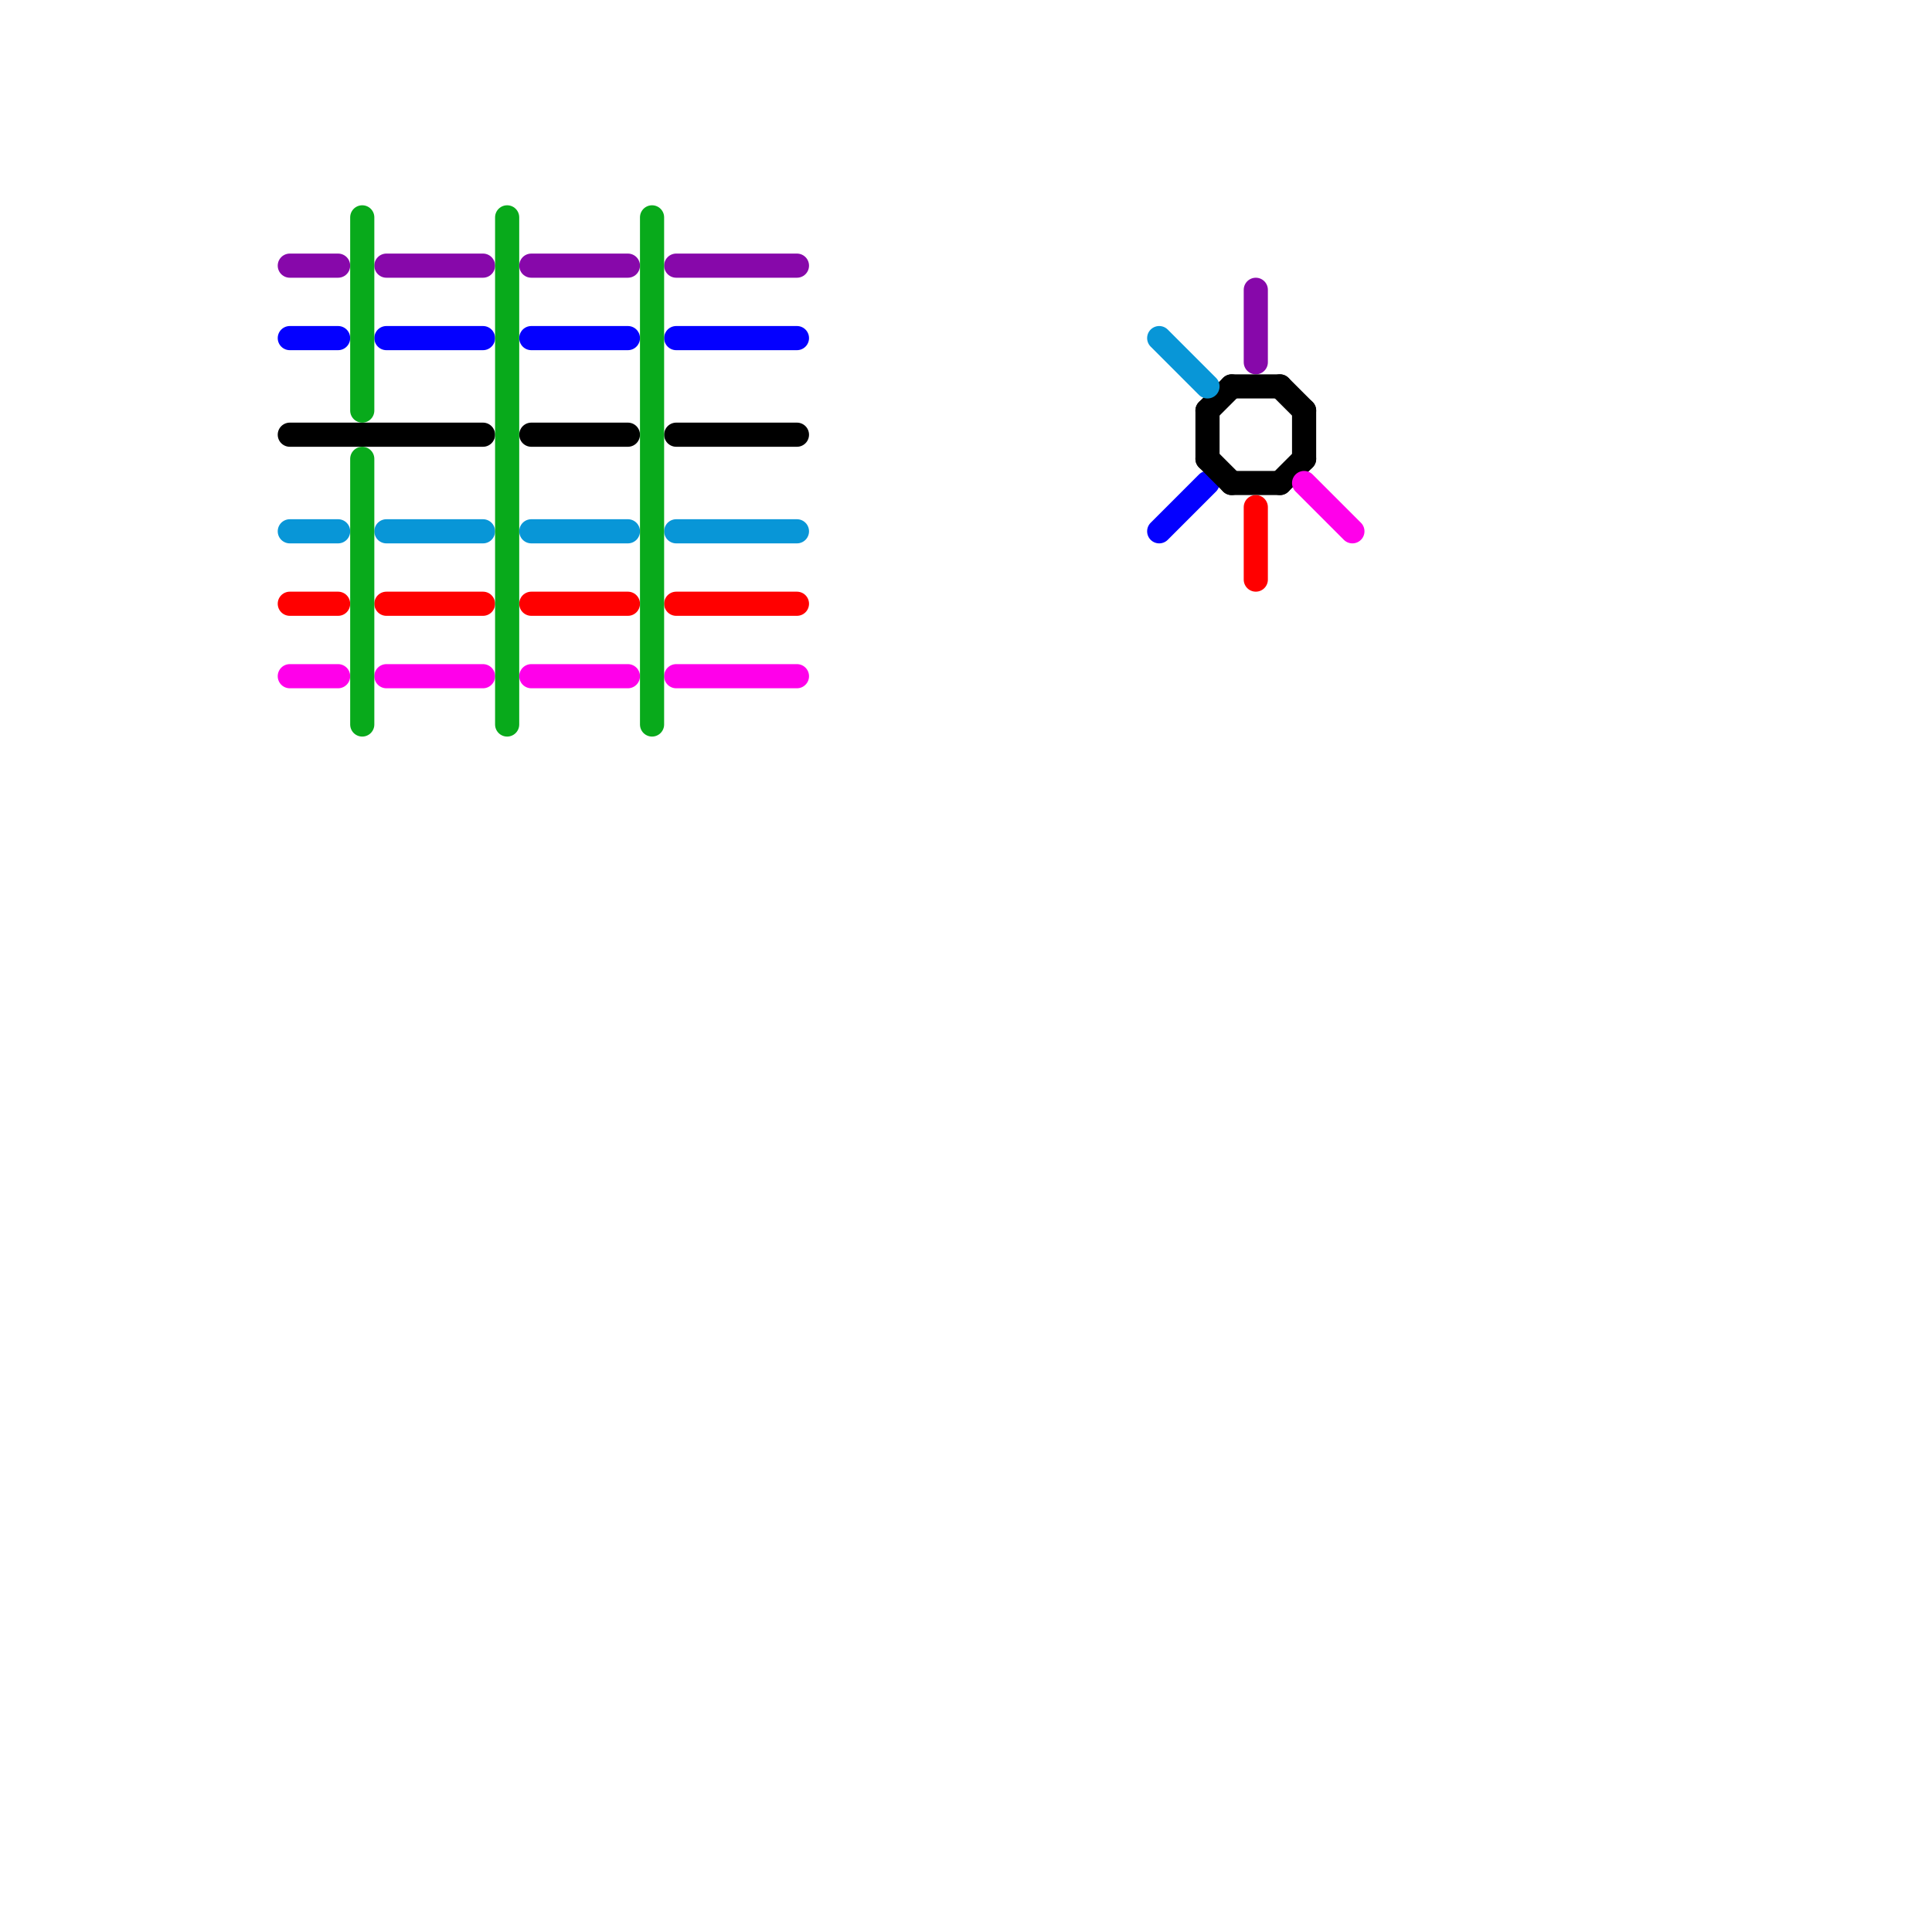 
<svg version="1.1" xmlns="http://www.w3.org/2000/svg" viewBox="0 0 80 80">
<style>text { font: 1px Helvetica; font-weight: 600; white-space: pre; dominant-baseline: central; } line { stroke-width: 1; fill: none; stroke-linecap: round; stroke-linejoin: round; } .c0 { stroke: #8708aa } .c1 { stroke: #0400ff } .c2 { stroke: #000000 } .c3 { stroke: #0896d7 } .c4 { stroke: #ff0000 } .c5 { stroke: #ff00ea } .c6 { stroke: #08aa1b }</style><defs><g id="wm-xf"><circle r="1.2" fill="#000"/><circle r="0.9" fill="#fff"/><circle r="0.6" fill="#000"/><circle r="0.3" fill="#fff"/></g><g id="wm"><circle r="0.6" fill="#000"/><circle r="0.3" fill="#fff"/></g></defs><line class="c0" x1="16" y1="11" x2="20" y2="11"/><line class="c0" x1="22" y1="11" x2="26" y2="11"/><line class="c0" x1="12" y1="11" x2="14" y2="11"/><line class="c0" x1="52" y1="12" x2="52" y2="15"/><line class="c0" x1="28" y1="11" x2="33" y2="11"/><line class="c1" x1="12" y1="14" x2="14" y2="14"/><line class="c1" x1="28" y1="14" x2="33" y2="14"/><line class="c1" x1="16" y1="14" x2="20" y2="14"/><line class="c1" x1="48" y1="22" x2="50" y2="20"/><line class="c1" x1="22" y1="14" x2="26" y2="14"/><line class="c2" x1="22" y1="18" x2="26" y2="18"/><line class="c2" x1="28" y1="18" x2="33" y2="18"/><line class="c2" x1="50" y1="19" x2="51" y2="20"/><line class="c2" x1="12" y1="18" x2="20" y2="18"/><line class="c2" x1="50" y1="17" x2="50" y2="19"/><line class="c2" x1="53" y1="20" x2="54" y2="19"/><line class="c2" x1="54" y1="17" x2="54" y2="19"/><line class="c2" x1="51" y1="16" x2="53" y2="16"/><line class="c2" x1="51" y1="20" x2="53" y2="20"/><line class="c2" x1="53" y1="16" x2="54" y2="17"/><line class="c2" x1="50" y1="17" x2="51" y2="16"/><line class="c3" x1="28" y1="22" x2="33" y2="22"/><line class="c3" x1="12" y1="22" x2="14" y2="22"/><line class="c3" x1="16" y1="22" x2="20" y2="22"/><line class="c3" x1="48" y1="14" x2="50" y2="16"/><line class="c3" x1="22" y1="22" x2="26" y2="22"/><line class="c4" x1="52" y1="21" x2="52" y2="24"/><line class="c4" x1="22" y1="25" x2="26" y2="25"/><line class="c4" x1="16" y1="25" x2="20" y2="25"/><line class="c4" x1="12" y1="25" x2="14" y2="25"/><line class="c4" x1="28" y1="25" x2="33" y2="25"/><line class="c5" x1="28" y1="28" x2="33" y2="28"/><line class="c5" x1="54" y1="20" x2="56" y2="22"/><line class="c5" x1="16" y1="28" x2="20" y2="28"/><line class="c5" x1="12" y1="28" x2="14" y2="28"/><line class="c5" x1="22" y1="28" x2="26" y2="28"/><line class="c6" x1="15" y1="19" x2="15" y2="30"/><line class="c6" x1="15" y1="9" x2="15" y2="17"/><line class="c6" x1="27" y1="9" x2="27" y2="30"/><line class="c6" x1="21" y1="9" x2="21" y2="30"/>
</svg>
